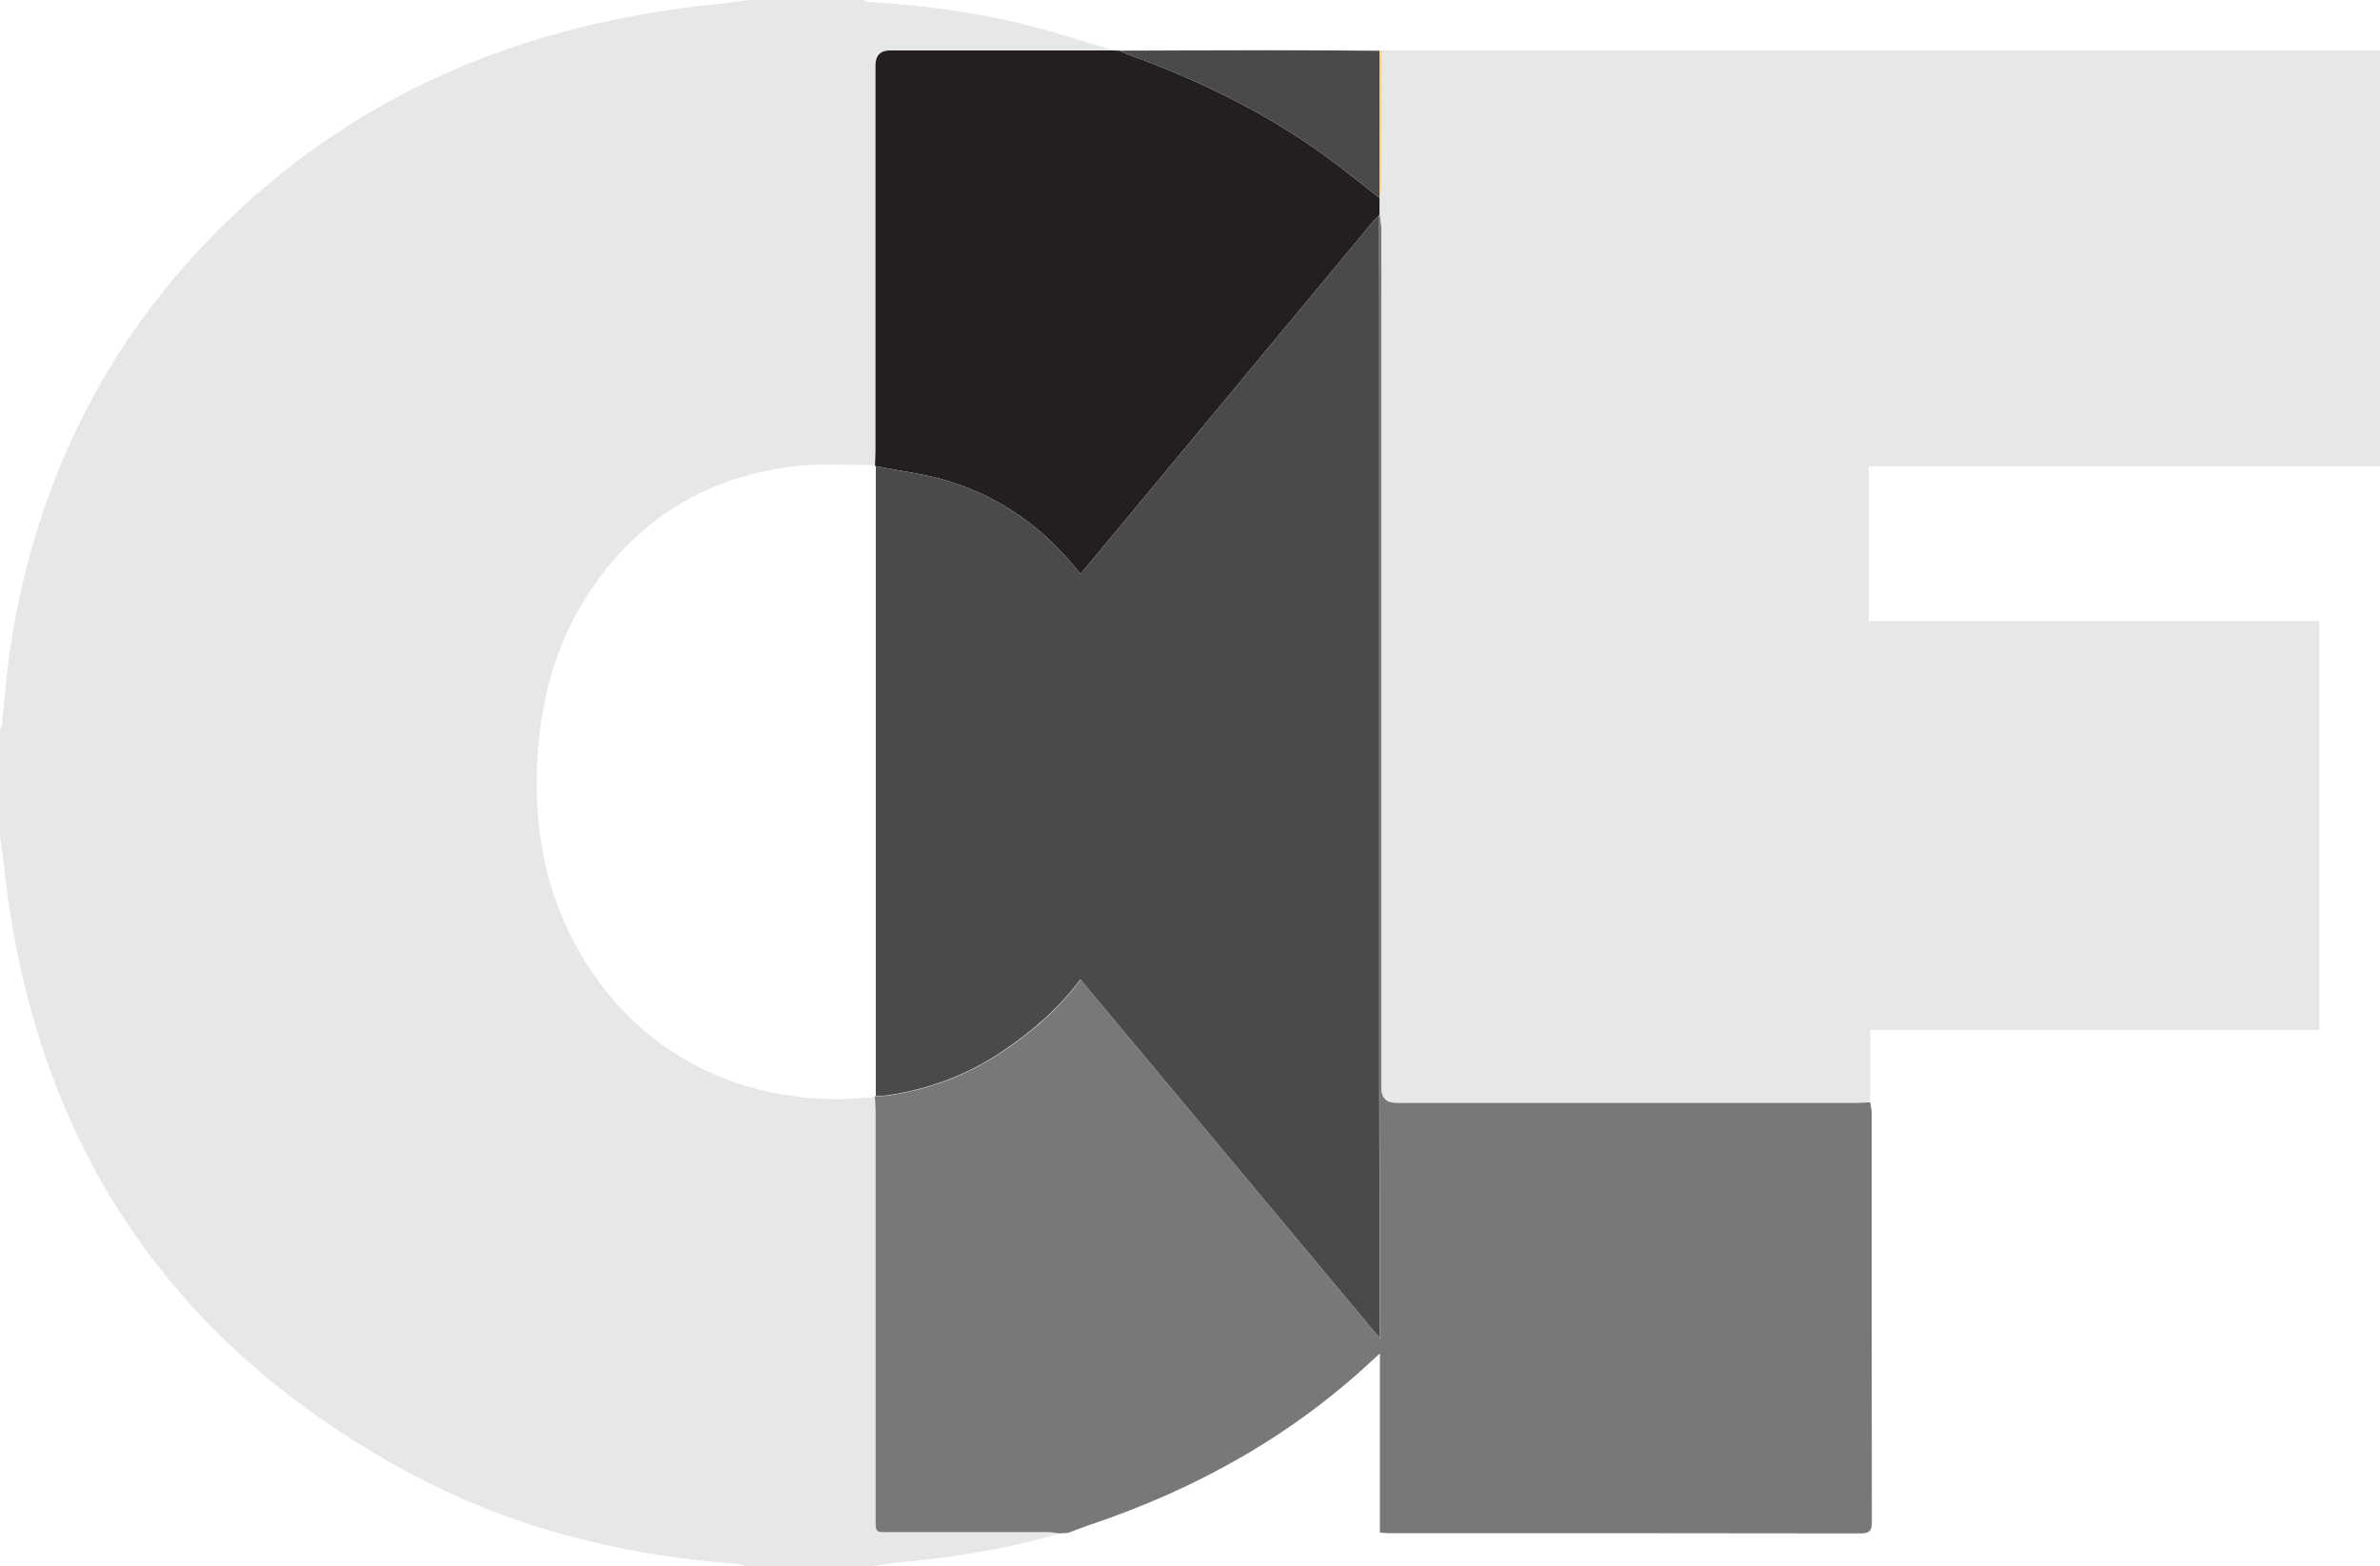 <?xml version="1.0" encoding="UTF-8"?>
<svg id="Layer_2" xmlns="http://www.w3.org/2000/svg" viewBox="0 0 233.57 153.69">
  <defs>
    <style>
      .cls-1 {
        fill: #4b4a4a;
      }

      .cls-2 {
        fill: #231f20;
      }

      .cls-3 {
        fill: #fbd281;
      }

      .cls-4 {
        fill: #e6e7e8;
      }

      .cls-5 {
        fill: #787878;
      }
    </style>
  </defs>
  <g id="logo">
    <path class="cls-4" d="M73.37,0C77.14,0,80.92,0,84.7,0c.17.06.34.18.52.19,5.19.3,10.33.97,15.37,2.22,2.94.73,5.81,1.69,8.72,2.54-7.31,0-14.63,0-21.94,0q-1.43,0-1.43,1.48c0,12.57,0,25.15,0,37.72,0,.5-.04.99-.05,1.49-2.64.02-5.31-.19-7.92.12-8.02.94-14.55,4.62-19.33,11.19-3.65,5.01-5.42,10.69-5.86,16.83-.49,6.91.56,13.5,4.06,19.61,6.51,11.33,17.97,15.51,29.02,14.26.03.49.07.99.07,1.48,0,13.2,0,26.4,0,39.6,0,1.84-.11,1.63,1.68,1.63,5.06,0,10.12,0,15.19,0,.39,0,.78.08,1.17.13-.31.1-.62.21-.94.29-4.77,1.29-9.63,2.09-14.55,2.53-1,.09-1.98.26-2.98.39h-12.33c-.3-.08-.6-.2-.91-.22-11.35-.85-22.22-3.59-32.25-9.01C16.23,131.6,3.18,111.52.36,84.7c-.09-.86-.24-1.72-.36-2.58,0-3.51,0-7.03,0-10.54.07-.17.17-.34.19-.51.27-2.43.43-4.88.79-7.3,2.59-17.14,10.07-31.78,22.86-43.51C37.02,8.18,52.86,2.13,70.49.39,71.45.3,72.41.13,73.37,0Z"/>
    <path class="cls-5" d="M104.75,150.44c-.26.02-.52.03-.78.05-.39-.04-.78-.13-1.17-.13-5.06,0-10.12,0-15.19,0-1.79,0-1.68.21-1.68-1.63,0-13.2,0-26.4,0-39.6,0-.49-.05-.99-.07-1.48,0-.06.03-.09.09-.09.4-.01.8.02,1.19-.04,3.99-.58,7.67-1.95,11.04-4.17,2.98-1.96,5.65-4.26,7.87-7.2,9.77,11.71,19.49,23.35,29.39,35.22,0-.68,0-1.04,0-1.4-.02-7.85-.06-15.7-.06-23.55,0-25.38,0-50.76,0-76.13,0-3.05,0-6.1-.01-9.14l.05-.05c.05.45.15.91.15,1.36,0,28.1,0,56.2,0,84.3q0,1.47,1.45,1.47c15.11,0,30.22,0,45.33,0,.4,0,.79-.03,1.19-.05.05.35.14.71.14,1.06,0,13.38,0,26.75.02,40.13,0,.87-.23,1.12-1.11,1.12-15.43-.03-30.86-.02-46.28-.02-.3,0-.59-.04-.89-.06,0-5.8,0-11.6,0-17.58-.31.27-.45.4-.59.53-8.07,7.58-17.51,12.82-27.96,16.32-.71.24-1.41.52-2.12.79Z"/>
    <path class="cls-2" d="M109.3,4.95c.18,0,.36.01.54.02.3.13.59.28.9.39,6.78,2.45,13.22,5.57,19.09,9.78,1.91,1.37,3.72,2.86,5.57,4.3,0,.54,0,1.09,0,1.63,0,0-.05.05-.05.05-.16.16-.34.31-.49.49-8.08,9.73-16.15,19.47-24.23,29.2-1.51,1.82-3.03,3.64-4.58,5.51-.2-.22-.33-.37-.45-.52-3.27-4.05-7.37-6.95-12.31-8.52-2.37-.75-4.89-1.04-7.34-1.53-.06-.01-.09-.05-.08-.11.02-.5.05-.99.05-1.49,0-12.57,0-25.15,0-37.72q0-1.48,1.43-1.48c7.31,0,14.63,0,21.94,0Z"/>
    <path class="cls-4" d="M135.41,21.07c0-.54,0-1.09,0-1.63,0,0-.02.05-.02.05.06-.42.17-.83.17-1.25.02-4.43.03-8.85.04-13.28.36,0,.73-.03,1.09-.03,31.87,0,63.74,0,95.61,0h1.27v40.84h-50.18v15.18h44.22v40.14h-44.07v7.06c-.4.02-.79.05-1.19.05-15.11,0-30.22,0-45.33,0q-1.45,0-1.45-1.47c0-28.1,0-56.2,0-84.3,0-.45-.1-.91-.15-1.36Z"/>
    <path class="cls-1" d="M135.4,19.44c-1.85-1.44-3.67-2.94-5.57-4.3-5.87-4.21-12.31-7.33-19.09-9.78-.31-.11-.6-.26-.9-.39,4.87-.01,9.74-.04,14.61-.04,3.64,0,7.29.03,10.93.05,0,4.84,0,9.67,0,14.51,0,0,.02-.05.02-.05Z"/>
    <path class="cls-3" d="M135.39,19.49c0-4.84,0-9.67,0-14.51.07,0,.14,0,.22-.01,0,4.43-.01,8.85-.04,13.28,0,.42-.11.83-.17,1.25Z"/>
    <path class="cls-1" d="M85.95,107.55c0-20.6,0-41.2,0-61.8,2.45.5,4.97.78,7.34,1.53,4.94,1.57,9.04,4.47,12.31,8.52.12.15.26.3.45.52,1.55-1.86,3.07-3.68,4.58-5.51,8.08-9.73,16.15-19.47,24.23-29.2.15-.18.33-.33.49-.49,0,3.05.01,6.1.01,9.14,0,25.38,0,50.76,0,76.13,0,7.85.04,15.7.06,23.55,0,.36,0,.72,0,1.4-9.9-11.87-19.62-23.51-29.39-35.22-2.22,2.94-4.89,5.23-7.87,7.2-3.37,2.22-7.06,3.59-11.04,4.17-.39.06-.79.03-1.19.04Z"/>
  </g>
</svg>

